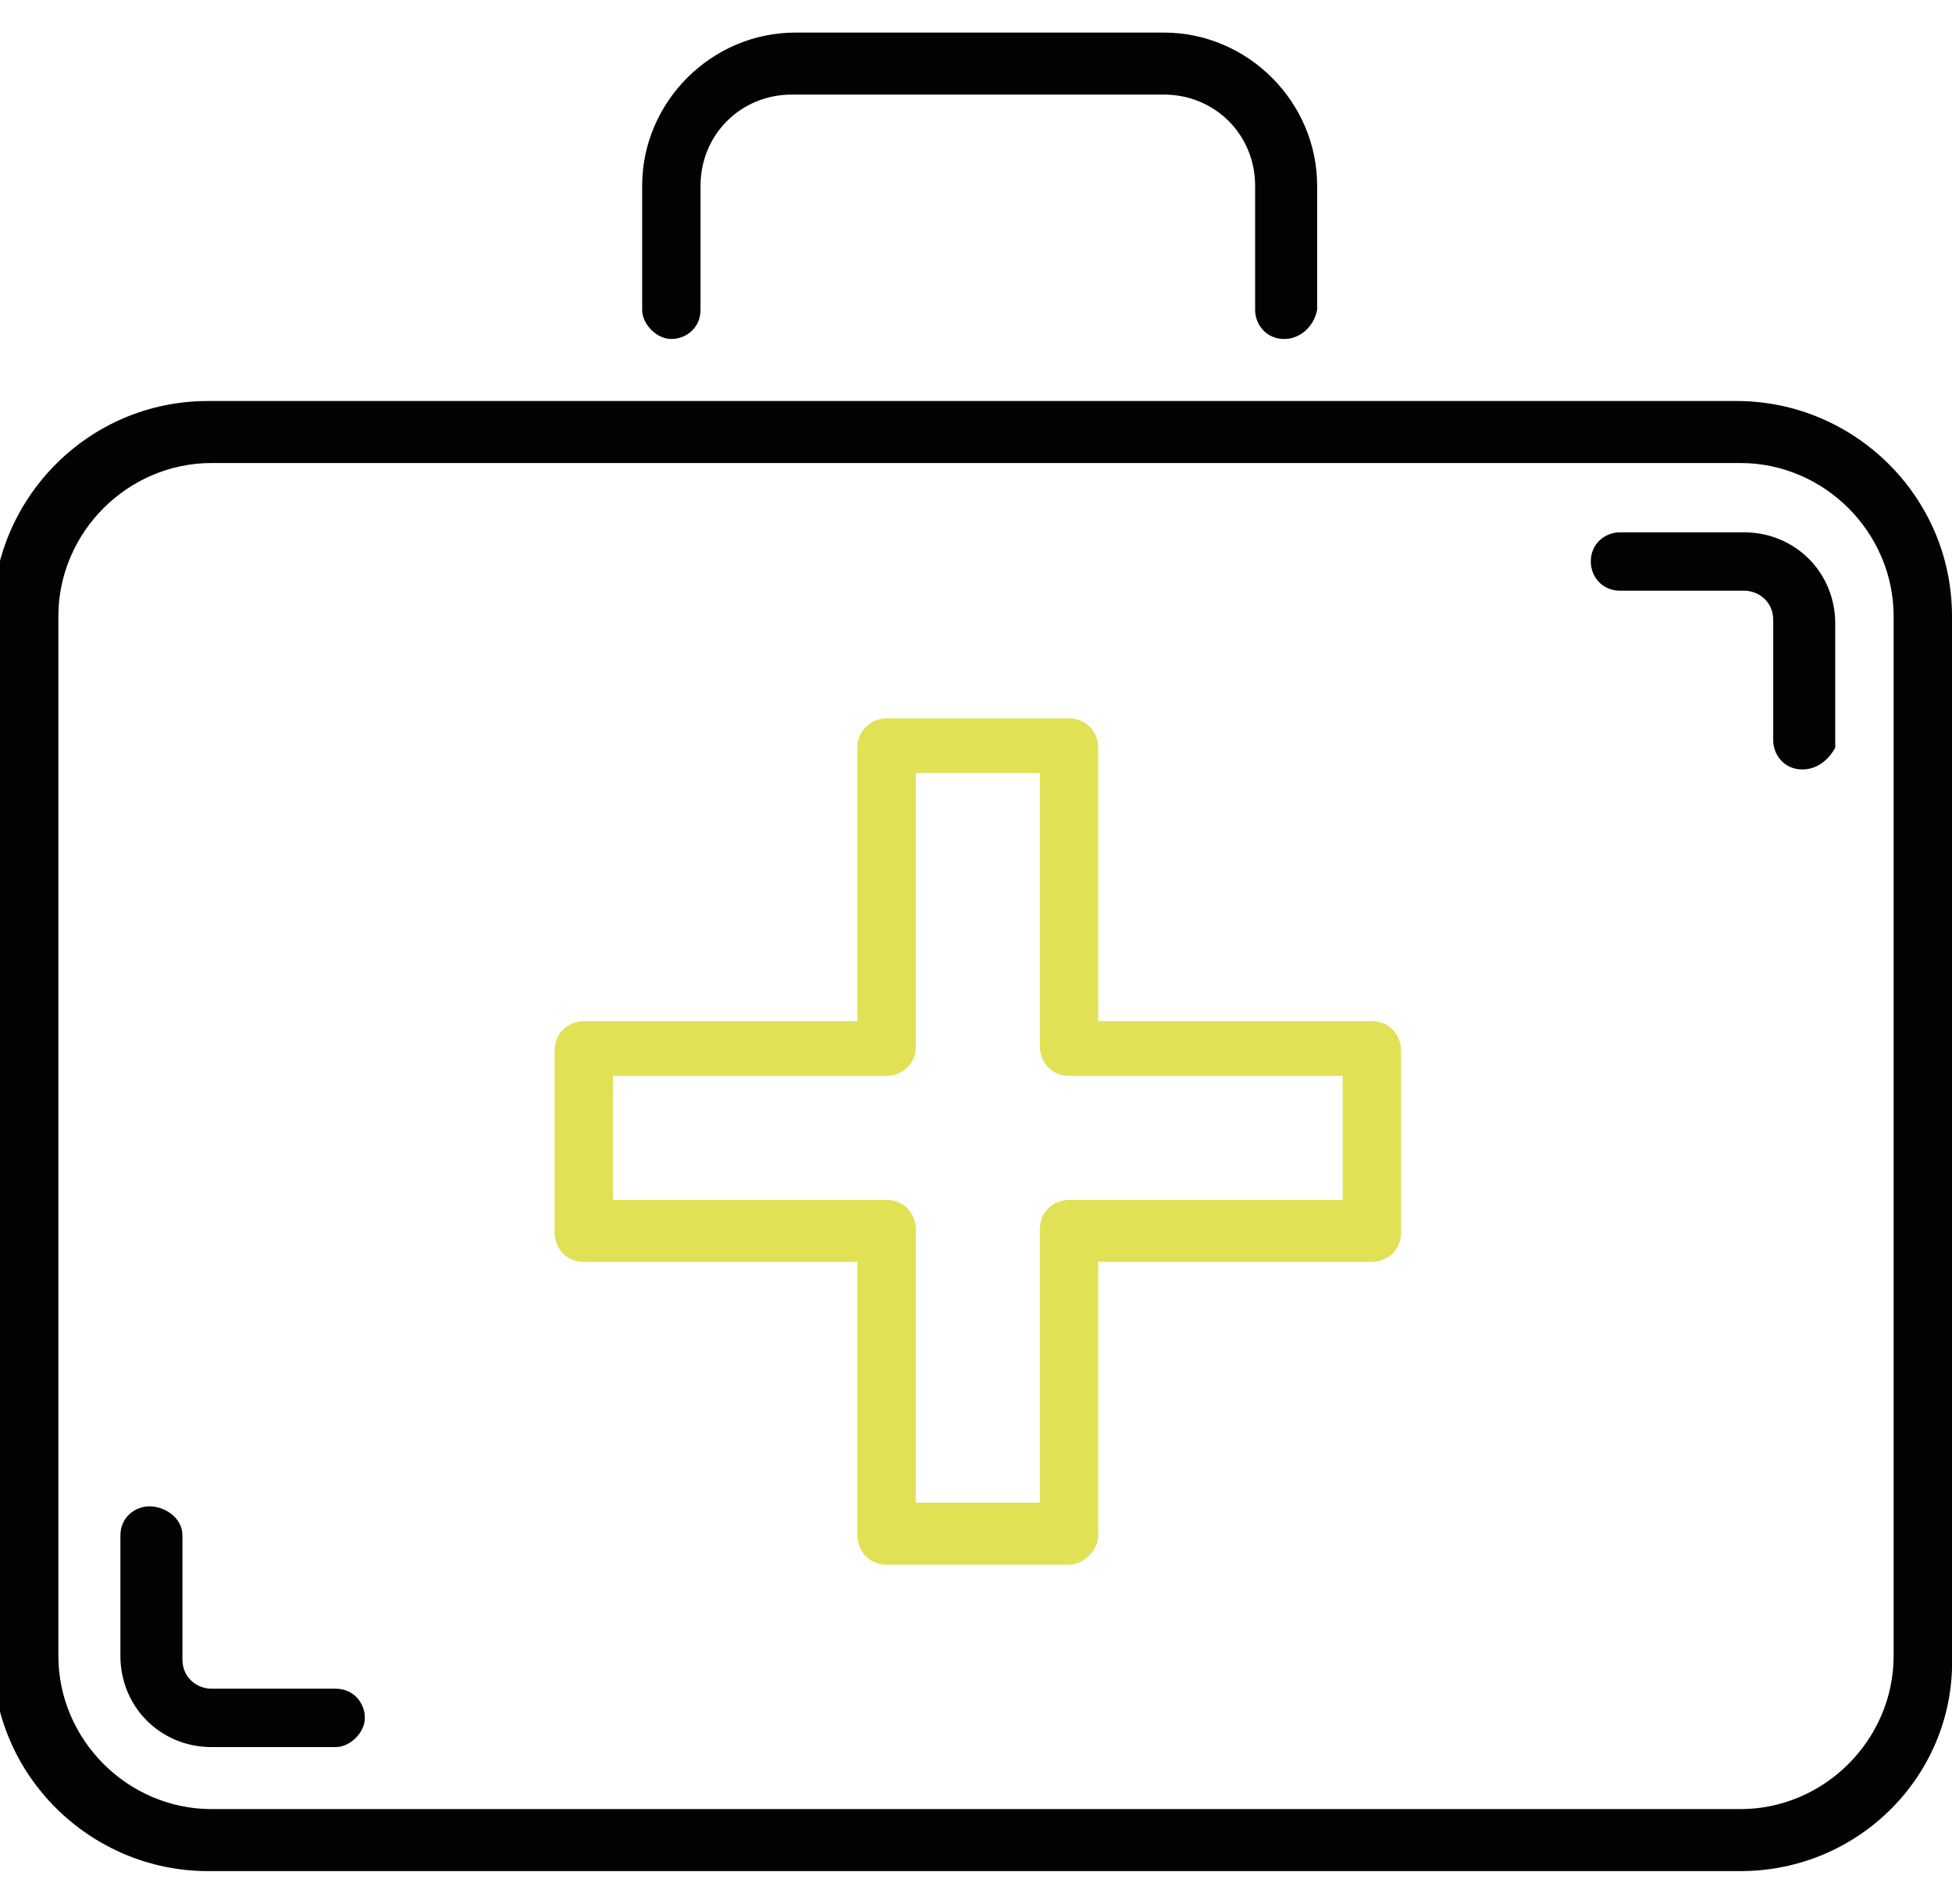 <?xml version="1.0" encoding="utf-8"?>
<!-- Generator: Adobe Illustrator 26.5.0, SVG Export Plug-In . SVG Version: 6.00 Build 0)  -->
<svg version="1.1" id="Warstwa_1" xmlns="http://www.w3.org/2000/svg" xmlns:xlink="http://www.w3.org/1999/xlink" x="0px" y="0px"
	 viewBox="0 0 53.5 52.2" style="enable-background:new 0 0 53.5 52.2;" xml:space="preserve">
<style type="text/css">
	
		.st0{display:none;fill:none;stroke:#BCB820;stroke-width:2.168;stroke-linecap:round;stroke-linejoin:round;stroke-miterlimit:22.926;}
	.st1{display:none;}
	
		.st2{display:inline;fill:none;stroke:#BCB820;stroke-width:2.062;stroke-linecap:round;stroke-linejoin:round;stroke-miterlimit:22.926;}
	
		.st3{display:none;fill:none;stroke:#BCB820;stroke-width:2.062;stroke-linecap:round;stroke-linejoin:round;stroke-miterlimit:22.926;}
	.st4{display:none;fill:#BCB820;}
	.st5{fill:#010202;}
	.st6{fill:#E1E156;}
</style>
<path class="st0" d="M1.1,12.4L26.7,1.1l25.7,11.3v38.7h-7.7V16.2H8.8v34.9H1.1V12.4L1.1,12.4z M9.5,21.7h34.6 M9.4,27.2H44
	 M13.8,44.8c-0.5-1.7-1.6-4.3-0.4-5.8c1-1.2,1.9-0.9,3.3-0.9H37c1.3,0,2.1-0.2,3.1,1c1.2,1.5,0,4.1-0.6,5.8c-0.2,0.5-0.4,1-0.7,1.3
	c-0.3,0.4-0.6,0.6-1.1,0.6h-11H15.6c-0.5,0-0.8-0.2-1.1-0.6S14,45.3,13.8,44.8L13.8,44.8z M21.3,47.7v2.2c0,0.7-0.6,1.2-1.2,1.2
	h-2.9c-0.7,0-1.2-0.6-1.2-1.2v-2.2 M37.5,47.7v2.2c0,0.7-0.6,1.2-1.2,1.2h-2.9c-0.7,0-1.2-0.6-1.2-1.2v-2.2 M16.6,42.3l3.4,1.2
	 M36.9,42.3l-3.4,1.2 M36.6,37.2c-0.9-2.3-1.8-3.5-3-4.2c-2-1.2-11.8-1.1-13.9,0c-1.2,0.7-2.1,1.9-2.9,4.1"/>
<g class="st1">
	<path class="st2" d="M11.2,31.9c5.3,0,9.5,4.3,9.5,9.5c0,5.3-4.3,9.5-9.5,9.5c-5.3,0-9.5-4.3-9.5-9.5C1.7,36.1,5.9,31.9,11.2,31.9
		L11.2,31.9z"/>
	<path class="st2" d="M42.3,32c5.3,0,9.5,4.3,9.5,9.5S47.5,51,42.3,51c-5.3,0-9.5-4.3-9.5-9.5S37,32,42.3,32L42.3,32z"/>
	<path class="st2" d="M32.3,1.1c2.6,0,4.8,2.1,4.8,4.8c0,2.6-2.1,4.8-4.8,4.8c-2.6,0-4.8-2.1-4.8-4.8C27.6,3.2,29.7,1.1,32.3,1.1
		L32.3,1.1z"/>
	<line class="st2" x1="28.6" y1="3.7" x2="41" y2="8.4"/>
	<line class="st2" x1="37.9" y1="22.7" x2="42.3" y2="41.6"/>
	<path class="st2" d="M19.7,15.7l-2.5,5.5c-0.6,1.3-0.3,4.2,1.1,4.8l1.6,0.7l0.5,0.2l6.9,3.3l-4.1,9.9c-0.6,1.5-0.1,3.3,1.5,4.1l0,0
		c1.5,0.7,3.4,0.1,4.1-1.5L34,30.2c0-1.6,0.1-3.3-1.4-4h-0.1l-7.2-3.4l2-4.3l4.3,4.2c1.5,1.5,6.7-0.1,9-0.5c1.4-0.2,2.2-1.6,2.2-3
		l0,0c0-1.5-1.6-2.4-3-2.2l-5.5,0.8c-0.9-0.8-6.2-5.1-6.7-5.4l-2-1c-1.3-0.6-3.6-0.7-4.3,0.7L19.7,15.7"/>
	<polyline class="st2" points="22.8,41.4 11.2,41.4 18,27.9 	"/>
	<line class="st2" x1="14.1" y1="26.9" x2="21.9" y2="27.9"/>
	<line class="st2" x1="1.7" y1="10.8" x2="17.7" y2="10.8"/>
	<line class="st2" x1="6.2" y1="5.3" x2="23.2" y2="5.3"/>
	<line class="st2" x1="5" y1="16.2" x2="14.1" y2="16.1"/>
</g>
<path class="st3" d="M21.4,48.5c0,3.4-5.8,3.6-5.8,0 M15.6,40.3v8.1c0,3.5-5.7,3.5-5.7,0l0.2-9L7.3,39l3.9-16.1l-5.4,7.3
	c-0.7,0.9-1.6,1.6-2.7,1.2l0,0C2,31,1.5,29.8,1.9,28.7l6.5-10.6c1.3-3.4,13.4-3.3,14.7,0l1.4,2.5 M15.5,3.1c2.7,0,4.8,2.2,4.8,4.8
	c0,1.8-1,3.4-2.4,4.2c-0.7,0.4-1.5,0.7-2.4,0.7c-2.7,0-4.8-2.2-4.8-4.8c0-1.8,1-3.4,2.4-4.2C13.8,3.4,14.6,3.1,15.5,3.1L15.5,3.1z
	 M26.6,44.2V49c0,2.7-5.3,2.7-5.2,0l0.2-4.9L19,43.7l3.6-9.1 M20.6,39.1c-0.5,0.8-0.9,0.9-1.9,0.6 M18.8,39.7L18.8,39.7 M18.8,39.7
	c-1-0.3-1.5-1.3-1.1-2.1 M17.7,37.6l2.3-5.9c1.2-2.6,12.4-2.6,13.5,0L36,38c0.4,0.8-0.1,1.8-1.1,2.1l0,0c-1,0.3-1.4-0.2-2-0.9
	 M30.8,34.6l3.9,9.1l-2.9,0.5L32,49c0,2.6-5.4,2.8-5.4,0 M26.8,20.9c2.4,0,4.4,2,4.4,4.4s-2,4.4-4.4,4.4s-4.4-2-4.4-4.4
	C22.4,22.8,24.4,20.9,26.8,20.9L26.8,20.9z M32,48.4c0,3.7,6.7,3.4,6.7,0 M38.7,33.8v14.6c0,3.4,6.4,3.4,6.4-0.1L45,38l-0.2-16.8
	l2.6,7.6c1.7,4.6,5.1,1.6,4.3-0.5L48.8,16c-0.9-3.7-19.8-3.5-20.4,0l-0.9,4 M38.3,1.1c2.7,0,4.8,2.2,4.8,4.8c0,1.8-1,3.4-2.4,4.2
	c-0.7,0.4-1.5,0.7-2.4,0.7c-2.7,0-4.8-2.2-4.8-4.8c0-1.8,1-3.4,2.4-4.2C36.6,1.3,37.4,1.1,38.3,1.1L38.3,1.1z"/>
<g class="st1">
	<path class="st2" d="M21.7,36V4.8c0-2.1,1.7-3.7,3.7-3.7l0,0c2.1,0,3.7,1.7,3.7,3.7"/>
	<path class="st2" d="M43.9,36V4.8c0-2.1,1.7-3.7,3.7-3.7l0,0c2.1,0,3.7,1.7,3.7,3.7"/>
	<line class="st2" x1="43" y1="18.8" x2="21.7" y2="18.8"/>
	<line class="st2" x1="43" y1="29.6" x2="21.7" y2="29.6"/>
	<path class="st2" d="M52.2,37.5c-1.1,2.6-3.6,4.4-6.5,4.4c-2.8,0-5.2-1.6-6.3-3.9c-1.2,2.3-3.5,3.9-6.3,3.9s-5.2-1.6-6.3-3.9
		c-1.2,2.3-3.5,3.9-6.3,3.9s-5.2-1.6-6.3-3.9c-1.2,2.3-3.5,3.9-6.3,3.9c-2.9,0-5.5-1.8-6.5-4.4"/>
	<path class="st2" d="M52.2,46.7c-1.1,2.6-3.6,4.4-6.5,4.4c-2.8,0-5.2-1.6-6.3-3.9c-1.2,2.3-3.5,3.9-6.3,3.9s-5.2-1.6-6.3-3.9
		c-1.2,2.3-3.5,3.9-6.3,3.9s-5.2-1.6-6.3-3.9c-1.2,2.3-3.5,3.9-6.3,3.9c-2.9,0-5.5-1.8-6.5-4.4"/>
</g>
<path class="st4" d="M52.4,52.2h-7.7c-0.6,0-1.1-0.5-1.1-1.1V28.3H9.9v22.8c0,0.6-0.5,1.1-1.1,1.1H1.1c-0.6,0-1.1-0.5-1.1-1.1V12.4
	c0-0.4,0.3-0.8,0.6-1L26.3,0.1c0.3-0.1,0.6-0.1,0.9,0l25.7,11.3c0.4,0.2,0.6,0.6,0.6,1v38.7C53.5,51.7,53,52.2,52.4,52.2z M45.8,50
	h5.6V13.1L26.7,2.3L2.2,13.1V50h5.6V16.2c0-0.6,0.5-1.1,1.1-1.1h35.8c0.6,0,1.1,0.5,1.1,1.1V50z M9.9,26.1h33.7v-3.3H9.9V26.1z
	 M9.9,20.6h33.7v-3.3H9.9V20.6z M36.3,52.2h-2.9c-1.3,0-2.3-1-2.3-2.3v-2.1h-8.7v2.1c0,1.3-1,2.3-2.3,2.3h-2.9c-1.3,0-2.3-1-2.3-2.3
	v-2.2l0,0c-0.4-0.1-0.9-0.4-1.3-0.9c-0.3-0.4-0.6-1-0.8-1.7c-0.1-0.2-0.1-0.5-0.2-0.7c-0.6-1.9-1.4-4.4,0-6.1
	c1.1-1.3,2.3-1.4,3.3-1.4v-0.1c0.9-2.4,1.9-3.9,3.3-4.7c2.4-1.4,12.6-1.4,15,0c1.4,0.8,2.4,2.2,3.4,4.7c0,0.1,0,0.1,0.1,0.2
	c1.1,0,2.1,0,3.3,1.4c1.5,1.8,0.5,4.3-0.2,6.2c-0.1,0.2-0.2,0.5-0.2,0.7c-0.2,0.5-0.4,1.1-0.8,1.6c-0.4,0.5-0.8,0.7-1.1,0.9
	c0,0,0,0,0,0.1v2.2C38.6,51.1,37.5,52.2,36.3,52.2z M33.2,47.8v2.1c0,0.1,0.1,0.1,0.1,0.1h2.9c0.1,0,0.1-0.1,0.1-0.1v-2.1H33.2z
	 M17.1,47.8v2.1c0,0.1,0.1,0.1,0.1,0.1h2.9c0.1,0,0.1-0.1,0.1-0.1v-2.1H17.1z M15.5,39.1c-0.6,0-0.9,0.1-1.3,0.6
	c-0.7,0.8,0,2.7,0.4,4c0.1,0.3,0.2,0.5,0.2,0.7l0,0c0.1,0.4,0.3,0.8,0.4,1c0.1,0.2,0.2,0.2,0.3,0.2h22.2c0.1,0,0.1,0,0.3-0.2
	c0.2-0.3,0.4-0.7,0.5-1c0.1-0.2,0.2-0.5,0.3-0.7c0.5-1.3,1.2-3.2,0.6-4c-0.5-0.6-0.7-0.6-1.7-0.6c-0.2,0-0.4,0-0.6,0H16.7
	c-0.2,0-0.5,0-0.7,0C15.8,39.1,15.6,39.1,15.5,39.1z M18.1,37h17.2c-0.7-1.6-1.4-2.5-2.2-3c-1.7-1-11.1-0.9-12.8,0
	C19.4,34.5,18.8,35.4,18.1,37z M33.5,44.5c-0.4,0-0.9-0.3-1-0.7c-0.2-0.6,0.1-1.2,0.7-1.4l3.4-1.2c0.6-0.2,1.2,0.1,1.4,0.7
	c0.2,0.6-0.1,1.2-0.7,1.4l-3.4,1.2C33.7,44.5,33.6,44.5,33.5,44.5z M20,44.5c-0.1,0-0.2,0-0.4-0.1l-3.4-1.2
	c-0.6-0.2-0.9-0.8-0.7-1.4c0.2-0.6,0.8-0.9,1.4-0.7l3.4,1.2c0.6,0.2,0.9,0.8,0.7,1.4C20.9,44.3,20.4,44.5,20,44.5z"/>
<g id="g1344" transform="translate(0,-2.007)">
	<g id="rect1309">
		<path class="st5" d="M47.7,53.3h-42c-3.2,0-5.9-2.6-5.9-5.9V18.9c0-3.2,2.6-5.9,5.9-5.9h41.9c3.2,0,5.9,2.6,5.9,5.9v28.5
			C53.6,50.6,51,53.3,47.7,53.3z M5.8,14.7c-2.3,0-4.2,1.9-4.2,4.2v28.5c0,2.3,1.9,4.2,4.2,4.2h41.9c2.3,0,4.2-1.9,4.2-4.2V18.9
			c0-2.3-1.9-4.2-4.2-4.2H5.8z"/>
	</g>
	<g id="rect1311">
		<path class="st5" d="M35.2,11.3c-0.5,0-0.8-0.4-0.8-0.8V7.1c0-1.4-1.1-2.5-2.5-2.5H21.7c-1.4,0-2.5,1.1-2.5,2.5v3.4
			c0,0.5-0.4,0.8-0.8,0.8s-0.8-0.4-0.8-0.8V7.1c0-2.3,1.9-4.2,4.2-4.2h10.1c2.3,0,4.2,1.9,4.2,4.2v3.4C36,11,35.6,11.3,35.2,11.3z"
			/>
	</g>
	<g id="rect1295-4">
		<path class="st6" d="M29.3,44.9h-5c-0.5,0-0.8-0.4-0.8-0.8v-7.5h-7.5c-0.5,0-0.8-0.4-0.8-0.8v-5c0-0.5,0.4-0.8,0.8-0.8h7.5v-7.5
			c0-0.5,0.4-0.8,0.8-0.8h5c0.5,0,0.8,0.4,0.8,0.8v7.5h7.5c0.5,0,0.8,0.4,0.8,0.8v5c0,0.5-0.4,0.8-0.8,0.8h-7.5v7.5
			C30.1,44.5,29.7,44.9,29.3,44.9z M25.1,43.2h3.4v-7.5c0-0.5,0.4-0.8,0.8-0.8h7.5v-3.4h-7.5c-0.5,0-0.8-0.4-0.8-0.8v-7.5h-3.4v7.5
			c0,0.5-0.4,0.8-0.8,0.8h-7.5v3.4h7.5c0.5,0,0.8,0.4,0.8,0.8C25.1,35.7,25.1,43.2,25.1,43.2z"/>
	</g>
	<g id="rect1334">
		<path class="st5" d="M49.4,23.1c-0.5,0-0.8-0.4-0.8-0.8v-3.3c0-0.5-0.4-0.8-0.8-0.8h-3.4c-0.5,0-0.8-0.4-0.8-0.8
			c0-0.5,0.4-0.8,0.8-0.8h3.4c1.4,0,2.5,1.1,2.5,2.5v3.4C50.2,22.7,49.9,23.1,49.4,23.1z"/>
	</g>
	<g id="path1337">
		<path class="st5" d="M9.2,49.9H5.8c-1.4,0-2.5-1.1-2.5-2.5v-3.3c0-0.5,0.4-0.8,0.8-0.8S5,43.6,5,44.1v3.4c0,0.5,0.4,0.8,0.8,0.8
			h3.4c0.5,0,0.8,0.4,0.8,0.8S9.6,49.9,9.2,49.9z"/>
	</g>
</g>
</svg>
